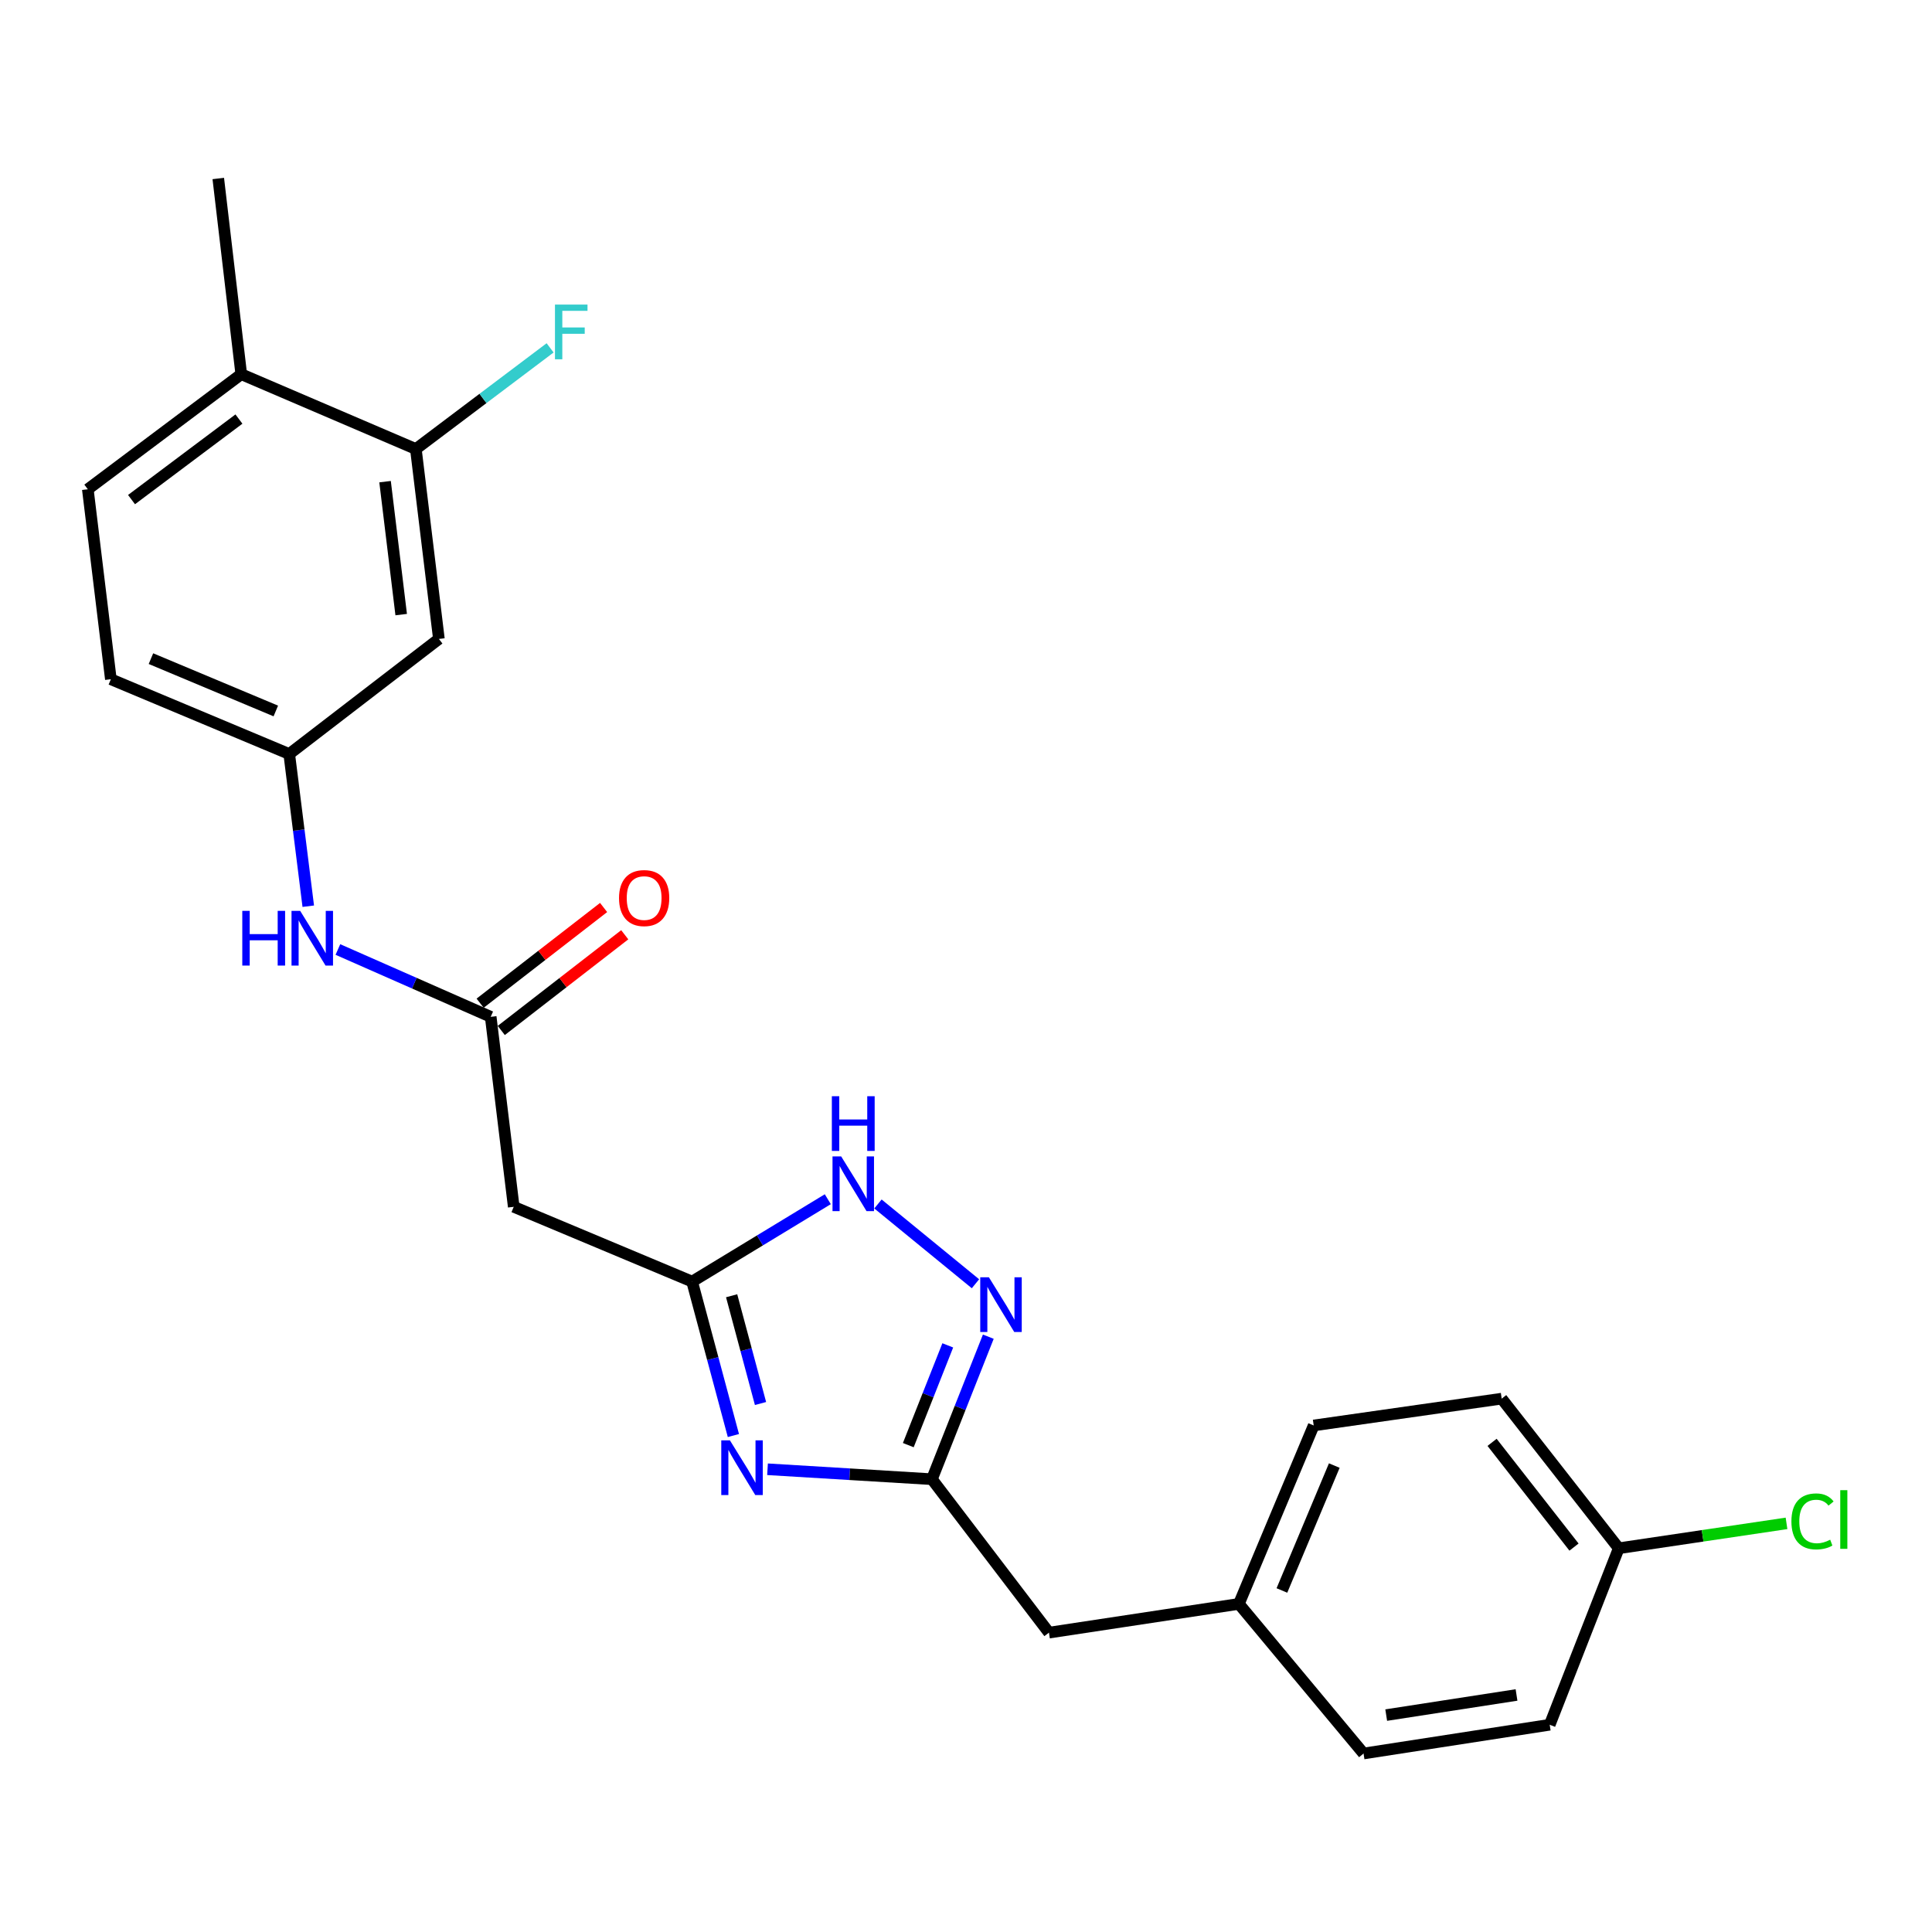 <?xml version='1.0' encoding='iso-8859-1'?>
<svg version='1.1' baseProfile='full'
              xmlns='http://www.w3.org/2000/svg'
                      xmlns:rdkit='http://www.rdkit.org/xml'
                      xmlns:xlink='http://www.w3.org/1999/xlink'
                  xml:space='preserve'
width='1000px' height='1000px' viewBox='0 0 1000 1000'>
<!-- END OF HEADER -->
<rect style='opacity:1.0;fill:#FFFFFF;stroke:none' width='1000' height='1000' x='0' y='0'> </rect>
<path class='bond-0' d='M 379.604,743.036 L 368.921,703.191' style='fill:none;fill-rule:evenodd;stroke:#0000FF;stroke-width:6px;stroke-linecap:butt;stroke-linejoin:miter;stroke-opacity:1' />
<path class='bond-0' d='M 368.921,703.191 L 358.237,663.345' style='fill:none;fill-rule:evenodd;stroke:#000000;stroke-width:6px;stroke-linecap:butt;stroke-linejoin:miter;stroke-opacity:1' />
<path class='bond-0' d='M 393.646,726.459 L 386.168,698.567' style='fill:none;fill-rule:evenodd;stroke:#0000FF;stroke-width:6px;stroke-linecap:butt;stroke-linejoin:miter;stroke-opacity:1' />
<path class='bond-0' d='M 386.168,698.567 L 378.69,670.675' style='fill:none;fill-rule:evenodd;stroke:#000000;stroke-width:6px;stroke-linecap:butt;stroke-linejoin:miter;stroke-opacity:1' />
<path class='bond-2' d='M 397.271,760.488 L 439.815,763.06' style='fill:none;fill-rule:evenodd;stroke:#0000FF;stroke-width:6px;stroke-linecap:butt;stroke-linejoin:miter;stroke-opacity:1' />
<path class='bond-2' d='M 439.815,763.06 L 482.359,765.632' style='fill:none;fill-rule:evenodd;stroke:#000000;stroke-width:6px;stroke-linecap:butt;stroke-linejoin:miter;stroke-opacity:1' />
<path class='bond-3' d='M 358.237,663.345 L 393.352,642.029' style='fill:none;fill-rule:evenodd;stroke:#000000;stroke-width:6px;stroke-linecap:butt;stroke-linejoin:miter;stroke-opacity:1' />
<path class='bond-3' d='M 393.352,642.029 L 428.467,620.713' style='fill:none;fill-rule:evenodd;stroke:#0000FF;stroke-width:6px;stroke-linecap:butt;stroke-linejoin:miter;stroke-opacity:1' />
<path class='bond-5' d='M 358.237,663.345 L 265.91,624.647' style='fill:none;fill-rule:evenodd;stroke:#000000;stroke-width:6px;stroke-linecap:butt;stroke-linejoin:miter;stroke-opacity:1' />
<path class='bond-1' d='M 511.547,691.869 L 496.953,728.751' style='fill:none;fill-rule:evenodd;stroke:#0000FF;stroke-width:6px;stroke-linecap:butt;stroke-linejoin:miter;stroke-opacity:1' />
<path class='bond-1' d='M 496.953,728.751 L 482.359,765.632' style='fill:none;fill-rule:evenodd;stroke:#000000;stroke-width:6px;stroke-linecap:butt;stroke-linejoin:miter;stroke-opacity:1' />
<path class='bond-1' d='M 490.565,696.363 L 480.349,722.181' style='fill:none;fill-rule:evenodd;stroke:#0000FF;stroke-width:6px;stroke-linecap:butt;stroke-linejoin:miter;stroke-opacity:1' />
<path class='bond-1' d='M 480.349,722.181 L 470.133,747.998' style='fill:none;fill-rule:evenodd;stroke:#000000;stroke-width:6px;stroke-linecap:butt;stroke-linejoin:miter;stroke-opacity:1' />
<path class='bond-24' d='M 504.901,664.471 L 454.43,623.173' style='fill:none;fill-rule:evenodd;stroke:#0000FF;stroke-width:6px;stroke-linecap:butt;stroke-linejoin:miter;stroke-opacity:1' />
<path class='bond-12' d='M 482.359,765.632 L 542.941,845.053' style='fill:none;fill-rule:evenodd;stroke:#000000;stroke-width:6px;stroke-linecap:butt;stroke-linejoin:miter;stroke-opacity:1' />
<path class='bond-4' d='M 253.986,526.308 L 265.91,624.647' style='fill:none;fill-rule:evenodd;stroke:#000000;stroke-width:6px;stroke-linecap:butt;stroke-linejoin:miter;stroke-opacity:1' />
<path class='bond-8' d='M 253.986,526.308 L 214.44,508.884' style='fill:none;fill-rule:evenodd;stroke:#000000;stroke-width:6px;stroke-linecap:butt;stroke-linejoin:miter;stroke-opacity:1' />
<path class='bond-8' d='M 214.44,508.884 L 174.893,491.459' style='fill:none;fill-rule:evenodd;stroke:#0000FF;stroke-width:6px;stroke-linecap:butt;stroke-linejoin:miter;stroke-opacity:1' />
<path class='bond-11' d='M 259.456,533.365 L 291.41,508.599' style='fill:none;fill-rule:evenodd;stroke:#000000;stroke-width:6px;stroke-linecap:butt;stroke-linejoin:miter;stroke-opacity:1' />
<path class='bond-11' d='M 291.41,508.599 L 323.365,483.833' style='fill:none;fill-rule:evenodd;stroke:#FF0000;stroke-width:6px;stroke-linecap:butt;stroke-linejoin:miter;stroke-opacity:1' />
<path class='bond-11' d='M 248.517,519.251 L 280.471,494.485' style='fill:none;fill-rule:evenodd;stroke:#000000;stroke-width:6px;stroke-linecap:butt;stroke-linejoin:miter;stroke-opacity:1' />
<path class='bond-11' d='M 280.471,494.485 L 312.426,469.719' style='fill:none;fill-rule:evenodd;stroke:#FF0000;stroke-width:6px;stroke-linecap:butt;stroke-linejoin:miter;stroke-opacity:1' />
<path class='bond-6' d='M 215.248,232.413 L 227.172,330.712' style='fill:none;fill-rule:evenodd;stroke:#000000;stroke-width:6px;stroke-linecap:butt;stroke-linejoin:miter;stroke-opacity:1' />
<path class='bond-6' d='M 199.31,249.308 L 207.657,318.118' style='fill:none;fill-rule:evenodd;stroke:#000000;stroke-width:6px;stroke-linecap:butt;stroke-linejoin:miter;stroke-opacity:1' />
<path class='bond-14' d='M 215.248,232.413 L 249.991,206.233' style='fill:none;fill-rule:evenodd;stroke:#000000;stroke-width:6px;stroke-linecap:butt;stroke-linejoin:miter;stroke-opacity:1' />
<path class='bond-14' d='M 249.991,206.233 L 284.733,180.053' style='fill:none;fill-rule:evenodd;stroke:#33CCCC;stroke-width:6px;stroke-linecap:butt;stroke-linejoin:miter;stroke-opacity:1' />
<path class='bond-26' d='M 215.248,232.413 L 124.875,193.685' style='fill:none;fill-rule:evenodd;stroke:#000000;stroke-width:6px;stroke-linecap:butt;stroke-linejoin:miter;stroke-opacity:1' />
<path class='bond-7' d='M 227.172,330.712 L 149.706,390.273' style='fill:none;fill-rule:evenodd;stroke:#000000;stroke-width:6px;stroke-linecap:butt;stroke-linejoin:miter;stroke-opacity:1' />
<path class='bond-9' d='M 159.558,469.054 L 154.632,429.663' style='fill:none;fill-rule:evenodd;stroke:#0000FF;stroke-width:6px;stroke-linecap:butt;stroke-linejoin:miter;stroke-opacity:1' />
<path class='bond-9' d='M 154.632,429.663 L 149.706,390.273' style='fill:none;fill-rule:evenodd;stroke:#000000;stroke-width:6px;stroke-linecap:butt;stroke-linejoin:miter;stroke-opacity:1' />
<path class='bond-16' d='M 149.706,390.273 L 57.379,351.574' style='fill:none;fill-rule:evenodd;stroke:#000000;stroke-width:6px;stroke-linecap:butt;stroke-linejoin:miter;stroke-opacity:1' />
<path class='bond-16' d='M 142.759,368 L 78.13,340.911' style='fill:none;fill-rule:evenodd;stroke:#000000;stroke-width:6px;stroke-linecap:butt;stroke-linejoin:miter;stroke-opacity:1' />
<path class='bond-10' d='M 124.875,193.685 L 45.455,253.236' style='fill:none;fill-rule:evenodd;stroke:#000000;stroke-width:6px;stroke-linecap:butt;stroke-linejoin:miter;stroke-opacity:1' />
<path class='bond-10' d='M 123.674,216.904 L 68.08,258.59' style='fill:none;fill-rule:evenodd;stroke:#000000;stroke-width:6px;stroke-linecap:butt;stroke-linejoin:miter;stroke-opacity:1' />
<path class='bond-23' d='M 124.875,193.685 L 112.981,92.39' style='fill:none;fill-rule:evenodd;stroke:#000000;stroke-width:6px;stroke-linecap:butt;stroke-linejoin:miter;stroke-opacity:1' />
<path class='bond-15' d='M 542.941,845.053 L 641.24,830.173' style='fill:none;fill-rule:evenodd;stroke:#000000;stroke-width:6px;stroke-linecap:butt;stroke-linejoin:miter;stroke-opacity:1' />
<path class='bond-13' d='M 45.455,253.236 L 57.379,351.574' style='fill:none;fill-rule:evenodd;stroke:#000000;stroke-width:6px;stroke-linecap:butt;stroke-linejoin:miter;stroke-opacity:1' />
<path class='bond-21' d='M 641.24,830.173 L 705.771,907.61' style='fill:none;fill-rule:evenodd;stroke:#000000;stroke-width:6px;stroke-linecap:butt;stroke-linejoin:miter;stroke-opacity:1' />
<path class='bond-22' d='M 641.24,830.173 L 679.968,737.816' style='fill:none;fill-rule:evenodd;stroke:#000000;stroke-width:6px;stroke-linecap:butt;stroke-linejoin:miter;stroke-opacity:1' />
<path class='bond-22' d='M 663.516,823.225 L 690.626,758.575' style='fill:none;fill-rule:evenodd;stroke:#000000;stroke-width:6px;stroke-linecap:butt;stroke-linejoin:miter;stroke-opacity:1' />
<path class='bond-17' d='M 837.858,801.385 L 777.265,723.938' style='fill:none;fill-rule:evenodd;stroke:#000000;stroke-width:6px;stroke-linecap:butt;stroke-linejoin:miter;stroke-opacity:1' />
<path class='bond-17' d='M 814.705,800.771 L 772.291,746.558' style='fill:none;fill-rule:evenodd;stroke:#000000;stroke-width:6px;stroke-linecap:butt;stroke-linejoin:miter;stroke-opacity:1' />
<path class='bond-18' d='M 837.858,801.385 L 881.277,794.938' style='fill:none;fill-rule:evenodd;stroke:#000000;stroke-width:6px;stroke-linecap:butt;stroke-linejoin:miter;stroke-opacity:1' />
<path class='bond-18' d='M 881.277,794.938 L 924.696,788.492' style='fill:none;fill-rule:evenodd;stroke:#00CC00;stroke-width:6px;stroke-linecap:butt;stroke-linejoin:miter;stroke-opacity:1' />
<path class='bond-25' d='M 837.858,801.385 L 802.125,892.73' style='fill:none;fill-rule:evenodd;stroke:#000000;stroke-width:6px;stroke-linecap:butt;stroke-linejoin:miter;stroke-opacity:1' />
<path class='bond-19' d='M 777.265,723.938 L 679.968,737.816' style='fill:none;fill-rule:evenodd;stroke:#000000;stroke-width:6px;stroke-linecap:butt;stroke-linejoin:miter;stroke-opacity:1' />
<path class='bond-20' d='M 802.125,892.73 L 705.771,907.61' style='fill:none;fill-rule:evenodd;stroke:#000000;stroke-width:6px;stroke-linecap:butt;stroke-linejoin:miter;stroke-opacity:1' />
<path class='bond-20' d='M 784.947,877.314 L 717.499,887.731' style='fill:none;fill-rule:evenodd;stroke:#000000;stroke-width:6px;stroke-linecap:butt;stroke-linejoin:miter;stroke-opacity:1' />
<path  class='atom-0' d='M 377.81 745.53
L 387.09 760.53
Q 388.01 762.01, 389.49 764.69
Q 390.97 767.37, 391.05 767.53
L 391.05 745.53
L 394.81 745.53
L 394.81 773.85
L 390.93 773.85
L 380.97 757.45
Q 379.81 755.53, 378.57 753.33
Q 377.37 751.13, 377.01 750.45
L 377.01 773.85
L 373.33 773.85
L 373.33 745.53
L 377.81 745.53
' fill='#0000FF'/>
<path  class='atom-2' d='M 511.851 661.119
L 521.131 676.119
Q 522.051 677.599, 523.531 680.279
Q 525.011 682.959, 525.091 683.119
L 525.091 661.119
L 528.851 661.119
L 528.851 689.439
L 524.971 689.439
L 515.011 673.039
Q 513.851 671.119, 512.611 668.919
Q 511.411 666.719, 511.051 666.039
L 511.051 689.439
L 507.371 689.439
L 507.371 661.119
L 511.851 661.119
' fill='#0000FF'/>
<path  class='atom-4' d='M 435.386 598.553
L 444.666 613.553
Q 445.586 615.033, 447.066 617.713
Q 448.546 620.393, 448.626 620.553
L 448.626 598.553
L 452.386 598.553
L 452.386 626.873
L 448.506 626.873
L 438.546 610.473
Q 437.386 608.553, 436.146 606.353
Q 434.946 604.153, 434.586 603.473
L 434.586 626.873
L 430.906 626.873
L 430.906 598.553
L 435.386 598.553
' fill='#0000FF'/>
<path  class='atom-4' d='M 430.566 567.401
L 434.406 567.401
L 434.406 579.441
L 448.886 579.441
L 448.886 567.401
L 452.726 567.401
L 452.726 595.721
L 448.886 595.721
L 448.886 582.641
L 434.406 582.641
L 434.406 595.721
L 430.566 595.721
L 430.566 567.401
' fill='#0000FF'/>
<path  class='atom-9' d='M 125.41 471.456
L 129.25 471.456
L 129.25 483.496
L 143.73 483.496
L 143.73 471.456
L 147.57 471.456
L 147.57 499.776
L 143.73 499.776
L 143.73 486.696
L 129.25 486.696
L 129.25 499.776
L 125.41 499.776
L 125.41 471.456
' fill='#0000FF'/>
<path  class='atom-9' d='M 155.37 471.456
L 164.65 486.456
Q 165.57 487.936, 167.05 490.616
Q 168.53 493.296, 168.61 493.456
L 168.61 471.456
L 172.37 471.456
L 172.37 499.776
L 168.49 499.776
L 158.53 483.376
Q 157.37 481.456, 156.13 479.256
Q 154.93 477.056, 154.57 476.376
L 154.57 499.776
L 150.89 499.776
L 150.89 471.456
L 155.37 471.456
' fill='#0000FF'/>
<path  class='atom-12' d='M 320.407 464.834
Q 320.407 458.034, 323.767 454.234
Q 327.127 450.434, 333.407 450.434
Q 339.687 450.434, 343.047 454.234
Q 346.407 458.034, 346.407 464.834
Q 346.407 471.714, 343.007 475.634
Q 339.607 479.514, 333.407 479.514
Q 327.167 479.514, 323.767 475.634
Q 320.407 471.754, 320.407 464.834
M 333.407 476.314
Q 337.727 476.314, 340.047 473.434
Q 342.407 470.514, 342.407 464.834
Q 342.407 459.274, 340.047 456.474
Q 337.727 453.634, 333.407 453.634
Q 329.087 453.634, 326.727 456.434
Q 324.407 459.234, 324.407 464.834
Q 324.407 470.554, 326.727 473.434
Q 329.087 476.314, 333.407 476.314
' fill='#FF0000'/>
<path  class='atom-15' d='M 287.251 157.651
L 304.091 157.651
L 304.091 160.891
L 291.051 160.891
L 291.051 169.491
L 302.651 169.491
L 302.651 172.771
L 291.051 172.771
L 291.051 185.971
L 287.251 185.971
L 287.251 157.651
' fill='#33CCCC'/>
<path  class='atom-19' d='M 927.231 787.474
Q 927.231 780.434, 930.511 776.754
Q 933.831 773.034, 940.111 773.034
Q 945.951 773.034, 949.071 777.154
L 946.431 779.314
Q 944.151 776.314, 940.111 776.314
Q 935.831 776.314, 933.551 779.194
Q 931.311 782.034, 931.311 787.474
Q 931.311 793.074, 933.631 795.954
Q 935.991 798.834, 940.551 798.834
Q 943.671 798.834, 947.311 796.954
L 948.431 799.954
Q 946.951 800.914, 944.711 801.474
Q 942.471 802.034, 939.991 802.034
Q 933.831 802.034, 930.511 798.274
Q 927.231 794.514, 927.231 787.474
' fill='#00CC00'/>
<path  class='atom-19' d='M 952.511 771.314
L 956.191 771.314
L 956.191 801.674
L 952.511 801.674
L 952.511 771.314
' fill='#00CC00'/>
</svg>
